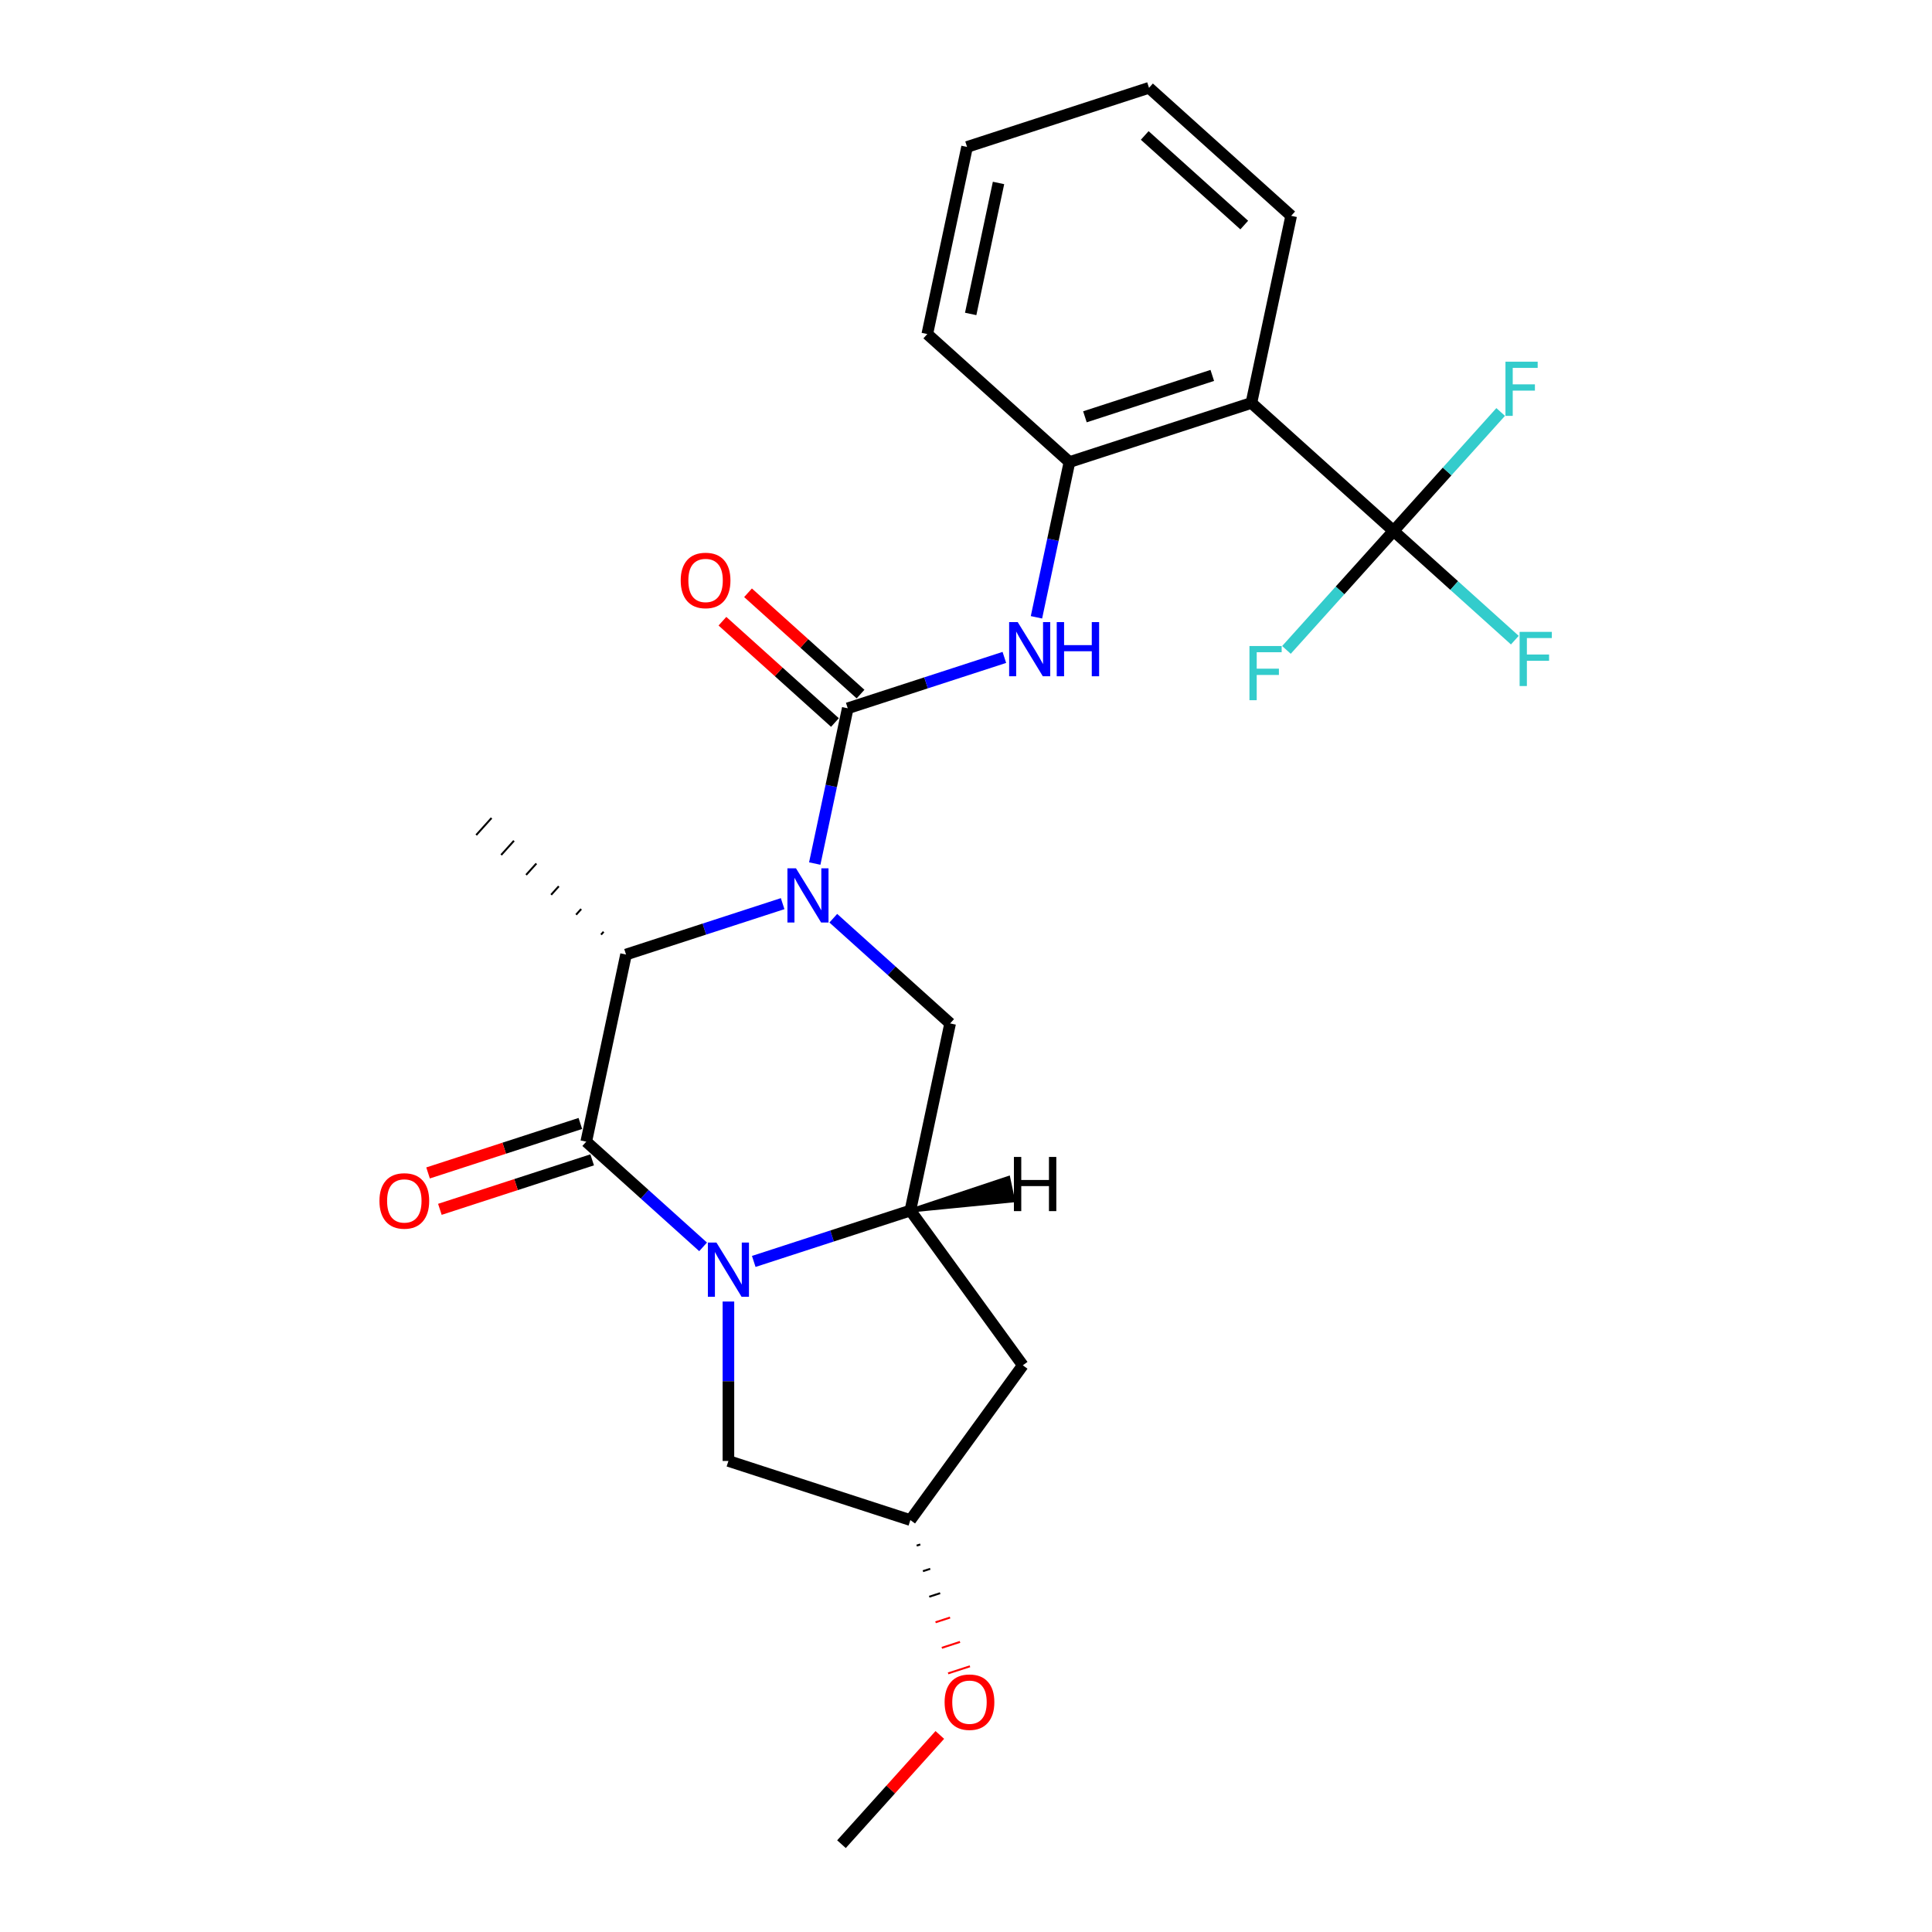 <?xml version='1.0' encoding='iso-8859-1'?>
<svg version='1.1' baseProfile='full'
              xmlns='http://www.w3.org/2000/svg'
                      xmlns:rdkit='http://www.rdkit.org/xml'
                      xmlns:xlink='http://www.w3.org/1999/xlink'
                  xml:space='preserve'
width='1000px' height='1000px' viewBox='0 0 1000 1000'>
<!-- END OF HEADER -->
<rect style='opacity:1.0;fill:#FFFFFF;stroke:none' width='1000' height='1000' x='0' y='0'> </rect>
<path class='bond-2' d='M 421.71,446.971 L 430.251,406.792' style='fill:none;fill-rule:evenodd;stroke:#0000FF;stroke-width:6px;stroke-linecap:butt;stroke-linejoin:miter;stroke-opacity:1' />
<path class='bond-2' d='M 430.251,406.792 L 438.791,366.614' style='fill:none;fill-rule:evenodd;stroke:#000000;stroke-width:6px;stroke-linecap:butt;stroke-linejoin:miter;stroke-opacity:1' />
<path class='bond-4' d='M 405.094,467.727 L 364.564,480.896' style='fill:none;fill-rule:evenodd;stroke:#0000FF;stroke-width:6px;stroke-linecap:butt;stroke-linejoin:miter;stroke-opacity:1' />
<path class='bond-4' d='M 364.564,480.896 L 324.033,494.065' style='fill:none;fill-rule:evenodd;stroke:#000000;stroke-width:6px;stroke-linecap:butt;stroke-linejoin:miter;stroke-opacity:1' />
<path class='bond-7' d='M 431.314,475.271 L 461.551,502.497' style='fill:none;fill-rule:evenodd;stroke:#0000FF;stroke-width:6px;stroke-linecap:butt;stroke-linejoin:miter;stroke-opacity:1' />
<path class='bond-7' d='M 461.551,502.497 L 491.788,529.723' style='fill:none;fill-rule:evenodd;stroke:#000000;stroke-width:6px;stroke-linecap:butt;stroke-linejoin:miter;stroke-opacity:1' />
<path class='bond-0' d='M 390.14,652.915 L 430.671,639.746' style='fill:none;fill-rule:evenodd;stroke:#0000FF;stroke-width:6px;stroke-linecap:butt;stroke-linejoin:miter;stroke-opacity:1' />
<path class='bond-0' d='M 430.671,639.746 L 471.201,626.576' style='fill:none;fill-rule:evenodd;stroke:#000000;stroke-width:6px;stroke-linecap:butt;stroke-linejoin:miter;stroke-opacity:1' />
<path class='bond-11' d='M 377.03,673.671 L 377.03,714.931' style='fill:none;fill-rule:evenodd;stroke:#0000FF;stroke-width:6px;stroke-linecap:butt;stroke-linejoin:miter;stroke-opacity:1' />
<path class='bond-11' d='M 377.03,714.931 L 377.03,756.192' style='fill:none;fill-rule:evenodd;stroke:#000000;stroke-width:6px;stroke-linecap:butt;stroke-linejoin:miter;stroke-opacity:1' />
<path class='bond-25' d='M 363.92,645.37 L 333.683,618.145' style='fill:none;fill-rule:evenodd;stroke:#0000FF;stroke-width:6px;stroke-linecap:butt;stroke-linejoin:miter;stroke-opacity:1' />
<path class='bond-25' d='M 333.683,618.145 L 303.446,590.919' style='fill:none;fill-rule:evenodd;stroke:#000000;stroke-width:6px;stroke-linecap:butt;stroke-linejoin:miter;stroke-opacity:1' />
<path class='bond-1' d='M 303.446,590.919 L 324.033,494.065' style='fill:none;fill-rule:evenodd;stroke:#000000;stroke-width:6px;stroke-linecap:butt;stroke-linejoin:miter;stroke-opacity:1' />
<path class='bond-12' d='M 300.386,581.502 L 260.975,594.307' style='fill:none;fill-rule:evenodd;stroke:#000000;stroke-width:6px;stroke-linecap:butt;stroke-linejoin:miter;stroke-opacity:1' />
<path class='bond-12' d='M 260.975,594.307 L 221.563,607.113' style='fill:none;fill-rule:evenodd;stroke:#FF0000;stroke-width:6px;stroke-linecap:butt;stroke-linejoin:miter;stroke-opacity:1' />
<path class='bond-12' d='M 306.506,600.336 L 267.094,613.142' style='fill:none;fill-rule:evenodd;stroke:#000000;stroke-width:6px;stroke-linecap:butt;stroke-linejoin:miter;stroke-opacity:1' />
<path class='bond-12' d='M 267.094,613.142 L 227.682,625.947' style='fill:none;fill-rule:evenodd;stroke:#FF0000;stroke-width:6px;stroke-linecap:butt;stroke-linejoin:miter;stroke-opacity:1' />
<path class='bond-8' d='M 438.791,366.614 L 479.322,353.444' style='fill:none;fill-rule:evenodd;stroke:#000000;stroke-width:6px;stroke-linecap:butt;stroke-linejoin:miter;stroke-opacity:1' />
<path class='bond-8' d='M 479.322,353.444 L 519.852,340.275' style='fill:none;fill-rule:evenodd;stroke:#0000FF;stroke-width:6px;stroke-linecap:butt;stroke-linejoin:miter;stroke-opacity:1' />
<path class='bond-13' d='M 445.417,359.255 L 416.298,333.037' style='fill:none;fill-rule:evenodd;stroke:#000000;stroke-width:6px;stroke-linecap:butt;stroke-linejoin:miter;stroke-opacity:1' />
<path class='bond-13' d='M 416.298,333.037 L 387.18,306.819' style='fill:none;fill-rule:evenodd;stroke:#FF0000;stroke-width:6px;stroke-linecap:butt;stroke-linejoin:miter;stroke-opacity:1' />
<path class='bond-13' d='M 432.165,373.972 L 403.047,347.754' style='fill:none;fill-rule:evenodd;stroke:#000000;stroke-width:6px;stroke-linecap:butt;stroke-linejoin:miter;stroke-opacity:1' />
<path class='bond-13' d='M 403.047,347.754 L 373.929,321.536' style='fill:none;fill-rule:evenodd;stroke:#FF0000;stroke-width:6px;stroke-linecap:butt;stroke-linejoin:miter;stroke-opacity:1' />
<path class='bond-3' d='M 471.201,626.576 L 491.788,529.723' style='fill:none;fill-rule:evenodd;stroke:#000000;stroke-width:6px;stroke-linecap:butt;stroke-linejoin:miter;stroke-opacity:1' />
<path class='bond-10' d='M 471.201,626.576 L 529.402,706.683' style='fill:none;fill-rule:evenodd;stroke:#000000;stroke-width:6px;stroke-linecap:butt;stroke-linejoin:miter;stroke-opacity:1' />
<path class='bond-28' d='M 471.201,626.576 L 524.384,621.346 L 521.914,609.723 Z' style='fill:#000000;fill-rule:evenodd;fill-opacity:1;stroke:#000000;stroke-width:2px;stroke-linecap:butt;stroke-linejoin:miter;stroke-opacity:1;' />
<path class='bond-19' d='M 312.431,482.287 L 311.106,483.759' style='fill:none;fill-rule:evenodd;stroke:#000000;stroke-width:1.0px;stroke-linecap:butt;stroke-linejoin:miter;stroke-opacity:1' />
<path class='bond-19' d='M 300.83,470.508 L 298.18,473.452' style='fill:none;fill-rule:evenodd;stroke:#000000;stroke-width:1.0px;stroke-linecap:butt;stroke-linejoin:miter;stroke-opacity:1' />
<path class='bond-19' d='M 289.228,458.73 L 285.253,463.145' style='fill:none;fill-rule:evenodd;stroke:#000000;stroke-width:1.0px;stroke-linecap:butt;stroke-linejoin:miter;stroke-opacity:1' />
<path class='bond-19' d='M 277.627,446.952 L 272.327,452.838' style='fill:none;fill-rule:evenodd;stroke:#000000;stroke-width:1.0px;stroke-linecap:butt;stroke-linejoin:miter;stroke-opacity:1' />
<path class='bond-19' d='M 266.025,435.173 L 259.4,442.532' style='fill:none;fill-rule:evenodd;stroke:#000000;stroke-width:1.0px;stroke-linecap:butt;stroke-linejoin:miter;stroke-opacity:1' />
<path class='bond-19' d='M 254.424,423.395 L 246.473,432.225' style='fill:none;fill-rule:evenodd;stroke:#000000;stroke-width:1.0px;stroke-linecap:butt;stroke-linejoin:miter;stroke-opacity:1' />
<path class='bond-5' d='M 721.304,274.819 L 647.72,208.564' style='fill:none;fill-rule:evenodd;stroke:#000000;stroke-width:6px;stroke-linecap:butt;stroke-linejoin:miter;stroke-opacity:1' />
<path class='bond-15' d='M 721.304,274.819 L 752.69,303.079' style='fill:none;fill-rule:evenodd;stroke:#000000;stroke-width:6px;stroke-linecap:butt;stroke-linejoin:miter;stroke-opacity:1' />
<path class='bond-15' d='M 752.69,303.079 L 784.076,331.339' style='fill:none;fill-rule:evenodd;stroke:#33CCCC;stroke-width:6px;stroke-linecap:butt;stroke-linejoin:miter;stroke-opacity:1' />
<path class='bond-16' d='M 721.304,274.819 L 749.026,244.032' style='fill:none;fill-rule:evenodd;stroke:#000000;stroke-width:6px;stroke-linecap:butt;stroke-linejoin:miter;stroke-opacity:1' />
<path class='bond-16' d='M 749.026,244.032 L 776.747,213.244' style='fill:none;fill-rule:evenodd;stroke:#33CCCC;stroke-width:6px;stroke-linecap:butt;stroke-linejoin:miter;stroke-opacity:1' />
<path class='bond-17' d='M 721.304,274.819 L 693.583,305.607' style='fill:none;fill-rule:evenodd;stroke:#000000;stroke-width:6px;stroke-linecap:butt;stroke-linejoin:miter;stroke-opacity:1' />
<path class='bond-17' d='M 693.583,305.607 L 665.862,336.395' style='fill:none;fill-rule:evenodd;stroke:#33CCCC;stroke-width:6px;stroke-linecap:butt;stroke-linejoin:miter;stroke-opacity:1' />
<path class='bond-6' d='M 647.72,208.564 L 553.549,239.162' style='fill:none;fill-rule:evenodd;stroke:#000000;stroke-width:6px;stroke-linecap:butt;stroke-linejoin:miter;stroke-opacity:1' />
<path class='bond-6' d='M 627.475,194.319 L 561.555,215.738' style='fill:none;fill-rule:evenodd;stroke:#000000;stroke-width:6px;stroke-linecap:butt;stroke-linejoin:miter;stroke-opacity:1' />
<path class='bond-18' d='M 647.72,208.564 L 668.307,111.71' style='fill:none;fill-rule:evenodd;stroke:#000000;stroke-width:6px;stroke-linecap:butt;stroke-linejoin:miter;stroke-opacity:1' />
<path class='bond-9' d='M 536.469,319.519 L 545.009,279.341' style='fill:none;fill-rule:evenodd;stroke:#0000FF;stroke-width:6px;stroke-linecap:butt;stroke-linejoin:miter;stroke-opacity:1' />
<path class='bond-9' d='M 545.009,279.341 L 553.549,239.162' style='fill:none;fill-rule:evenodd;stroke:#000000;stroke-width:6px;stroke-linecap:butt;stroke-linejoin:miter;stroke-opacity:1' />
<path class='bond-21' d='M 553.549,239.162 L 479.965,172.906' style='fill:none;fill-rule:evenodd;stroke:#000000;stroke-width:6px;stroke-linecap:butt;stroke-linejoin:miter;stroke-opacity:1' />
<path class='bond-14' d='M 529.402,706.683 L 471.201,786.79' style='fill:none;fill-rule:evenodd;stroke:#000000;stroke-width:6px;stroke-linecap:butt;stroke-linejoin:miter;stroke-opacity:1' />
<path class='bond-26' d='M 377.03,756.192 L 471.201,786.79' style='fill:none;fill-rule:evenodd;stroke:#000000;stroke-width:6px;stroke-linecap:butt;stroke-linejoin:miter;stroke-opacity:1' />
<path class='bond-20' d='M 474.458,800.015 L 476.341,799.403' style='fill:none;fill-rule:evenodd;stroke:#000000;stroke-width:1.0px;stroke-linecap:butt;stroke-linejoin:miter;stroke-opacity:1' />
<path class='bond-20' d='M 477.714,813.241 L 481.48,812.017' style='fill:none;fill-rule:evenodd;stroke:#000000;stroke-width:1.0px;stroke-linecap:butt;stroke-linejoin:miter;stroke-opacity:1' />
<path class='bond-20' d='M 480.97,826.466 L 486.62,824.63' style='fill:none;fill-rule:evenodd;stroke:#000000;stroke-width:1.0px;stroke-linecap:butt;stroke-linejoin:miter;stroke-opacity:1' />
<path class='bond-20' d='M 484.226,839.692 L 491.759,837.244' style='fill:none;fill-rule:evenodd;stroke:#FF0000;stroke-width:1.0px;stroke-linecap:butt;stroke-linejoin:miter;stroke-opacity:1' />
<path class='bond-20' d='M 487.482,852.917 L 496.899,849.857' style='fill:none;fill-rule:evenodd;stroke:#FF0000;stroke-width:1.0px;stroke-linecap:butt;stroke-linejoin:miter;stroke-opacity:1' />
<path class='bond-20' d='M 490.738,866.142 L 502.038,862.471' style='fill:none;fill-rule:evenodd;stroke:#FF0000;stroke-width:1.0px;stroke-linecap:butt;stroke-linejoin:miter;stroke-opacity:1' />
<path class='bond-27' d='M 668.307,111.71 L 594.723,45.455' style='fill:none;fill-rule:evenodd;stroke:#000000;stroke-width:6px;stroke-linecap:butt;stroke-linejoin:miter;stroke-opacity:1' />
<path class='bond-27' d='M 644.018,116.489 L 592.509,70.11' style='fill:none;fill-rule:evenodd;stroke:#000000;stroke-width:6px;stroke-linecap:butt;stroke-linejoin:miter;stroke-opacity:1' />
<path class='bond-22' d='M 486.452,898.007 L 460.998,926.276' style='fill:none;fill-rule:evenodd;stroke:#FF0000;stroke-width:6px;stroke-linecap:butt;stroke-linejoin:miter;stroke-opacity:1' />
<path class='bond-22' d='M 460.998,926.276 L 435.544,954.545' style='fill:none;fill-rule:evenodd;stroke:#000000;stroke-width:6px;stroke-linecap:butt;stroke-linejoin:miter;stroke-opacity:1' />
<path class='bond-24' d='M 479.965,172.906 L 500.552,76.053' style='fill:none;fill-rule:evenodd;stroke:#000000;stroke-width:6px;stroke-linecap:butt;stroke-linejoin:miter;stroke-opacity:1' />
<path class='bond-24' d='M 502.423,162.496 L 516.834,94.698' style='fill:none;fill-rule:evenodd;stroke:#000000;stroke-width:6px;stroke-linecap:butt;stroke-linejoin:miter;stroke-opacity:1' />
<path class='bond-23' d='M 594.723,45.455 L 500.552,76.053' style='fill:none;fill-rule:evenodd;stroke:#000000;stroke-width:6px;stroke-linecap:butt;stroke-linejoin:miter;stroke-opacity:1' />
<path  class='atom-0' d='M 412.006 449.446
L 421.194 464.299
Q 422.105 465.764, 423.571 468.418
Q 425.036 471.072, 425.116 471.23
L 425.116 449.446
L 428.839 449.446
L 428.839 477.488
L 424.997 477.488
L 415.135 461.249
Q 413.986 459.348, 412.758 457.17
Q 411.57 454.991, 411.213 454.318
L 411.213 477.488
L 407.57 477.488
L 407.57 449.446
L 412.006 449.446
' fill='#0000FF'/>
<path  class='atom-1' d='M 370.832 643.154
L 380.021 658.006
Q 380.932 659.472, 382.397 662.125
Q 383.863 664.779, 383.942 664.937
L 383.942 643.154
L 387.665 643.154
L 387.665 671.195
L 383.823 671.195
L 373.961 654.957
Q 372.812 653.055, 371.584 650.877
Q 370.396 648.699, 370.04 648.025
L 370.04 671.195
L 366.396 671.195
L 366.396 643.154
L 370.832 643.154
' fill='#0000FF'/>
<path  class='atom-9' d='M 526.764 321.995
L 535.952 336.847
Q 536.863 338.313, 538.329 340.966
Q 539.794 343.62, 539.874 343.778
L 539.874 321.995
L 543.597 321.995
L 543.597 350.036
L 539.755 350.036
L 529.893 333.798
Q 528.744 331.896, 527.516 329.718
Q 526.328 327.54, 525.972 326.866
L 525.972 350.036
L 522.328 350.036
L 522.328 321.995
L 526.764 321.995
' fill='#0000FF'/>
<path  class='atom-9' d='M 546.963 321.995
L 550.765 321.995
L 550.765 333.916
L 565.103 333.916
L 565.103 321.995
L 568.905 321.995
L 568.905 350.036
L 565.103 350.036
L 565.103 337.085
L 550.765 337.085
L 550.765 350.036
L 546.963 350.036
L 546.963 321.995
' fill='#0000FF'/>
<path  class='atom-13' d='M 196.403 621.596
Q 196.403 614.863, 199.73 611.1
Q 203.057 607.338, 209.275 607.338
Q 215.493 607.338, 218.82 611.1
Q 222.147 614.863, 222.147 621.596
Q 222.147 628.409, 218.781 632.29
Q 215.414 636.132, 209.275 636.132
Q 203.096 636.132, 199.73 632.29
Q 196.403 628.448, 196.403 621.596
M 209.275 632.963
Q 213.552 632.963, 215.85 630.112
Q 218.186 627.22, 218.186 621.596
Q 218.186 616.091, 215.85 613.318
Q 213.552 610.506, 209.275 610.506
Q 204.997 610.506, 202.661 613.279
Q 200.363 616.051, 200.363 621.596
Q 200.363 627.26, 202.661 630.112
Q 204.997 632.963, 209.275 632.963
' fill='#FF0000'/>
<path  class='atom-14' d='M 352.334 300.437
Q 352.334 293.704, 355.661 289.941
Q 358.988 286.179, 365.207 286.179
Q 371.425 286.179, 374.752 289.941
Q 378.079 293.704, 378.079 300.437
Q 378.079 307.25, 374.712 311.131
Q 371.346 314.973, 365.207 314.973
Q 359.028 314.973, 355.661 311.131
Q 352.334 307.289, 352.334 300.437
M 365.207 311.804
Q 369.484 311.804, 371.781 308.953
Q 374.118 306.061, 374.118 300.437
Q 374.118 294.932, 371.781 292.159
Q 369.484 289.347, 365.207 289.347
Q 360.929 289.347, 358.592 292.12
Q 356.295 294.892, 356.295 300.437
Q 356.295 306.101, 358.592 308.953
Q 360.929 311.804, 365.207 311.804
' fill='#FF0000'/>
<path  class='atom-16' d='M 786.551 327.054
L 803.226 327.054
L 803.226 330.262
L 790.314 330.262
L 790.314 338.778
L 801.8 338.778
L 801.8 342.026
L 790.314 342.026
L 790.314 355.096
L 786.551 355.096
L 786.551 327.054
' fill='#33CCCC'/>
<path  class='atom-17' d='M 779.223 187.214
L 795.897 187.214
L 795.897 190.422
L 782.985 190.422
L 782.985 198.938
L 794.471 198.938
L 794.471 202.186
L 782.985 202.186
L 782.985 215.256
L 779.223 215.256
L 779.223 187.214
' fill='#33CCCC'/>
<path  class='atom-18' d='M 646.712 334.383
L 663.386 334.383
L 663.386 337.591
L 650.474 337.591
L 650.474 346.106
L 661.96 346.106
L 661.96 349.354
L 650.474 349.354
L 650.474 362.425
L 646.712 362.425
L 646.712 334.383
' fill='#33CCCC'/>
<path  class='atom-21' d='M 488.927 881.04
Q 488.927 874.307, 492.254 870.545
Q 495.581 866.782, 501.8 866.782
Q 508.018 866.782, 511.345 870.545
Q 514.672 874.307, 514.672 881.04
Q 514.672 887.853, 511.305 891.734
Q 507.939 895.576, 501.8 895.576
Q 495.621 895.576, 492.254 891.734
Q 488.927 887.892, 488.927 881.04
M 501.8 892.408
Q 506.077 892.408, 508.374 889.556
Q 510.711 886.665, 510.711 881.04
Q 510.711 875.535, 508.374 872.763
Q 506.077 869.95, 501.8 869.95
Q 497.522 869.95, 495.185 872.723
Q 492.888 875.495, 492.888 881.04
Q 492.888 886.704, 495.185 889.556
Q 497.522 892.408, 501.8 892.408
' fill='#FF0000'/>
<path  class='atom-26' d='M 524.799 598.831
L 528.602 598.831
L 528.602 610.753
L 542.939 610.753
L 542.939 598.831
L 546.742 598.831
L 546.742 626.873
L 542.939 626.873
L 542.939 613.921
L 528.602 613.921
L 528.602 626.873
L 524.799 626.873
L 524.799 598.831
' fill='#000000'/>
</svg>
